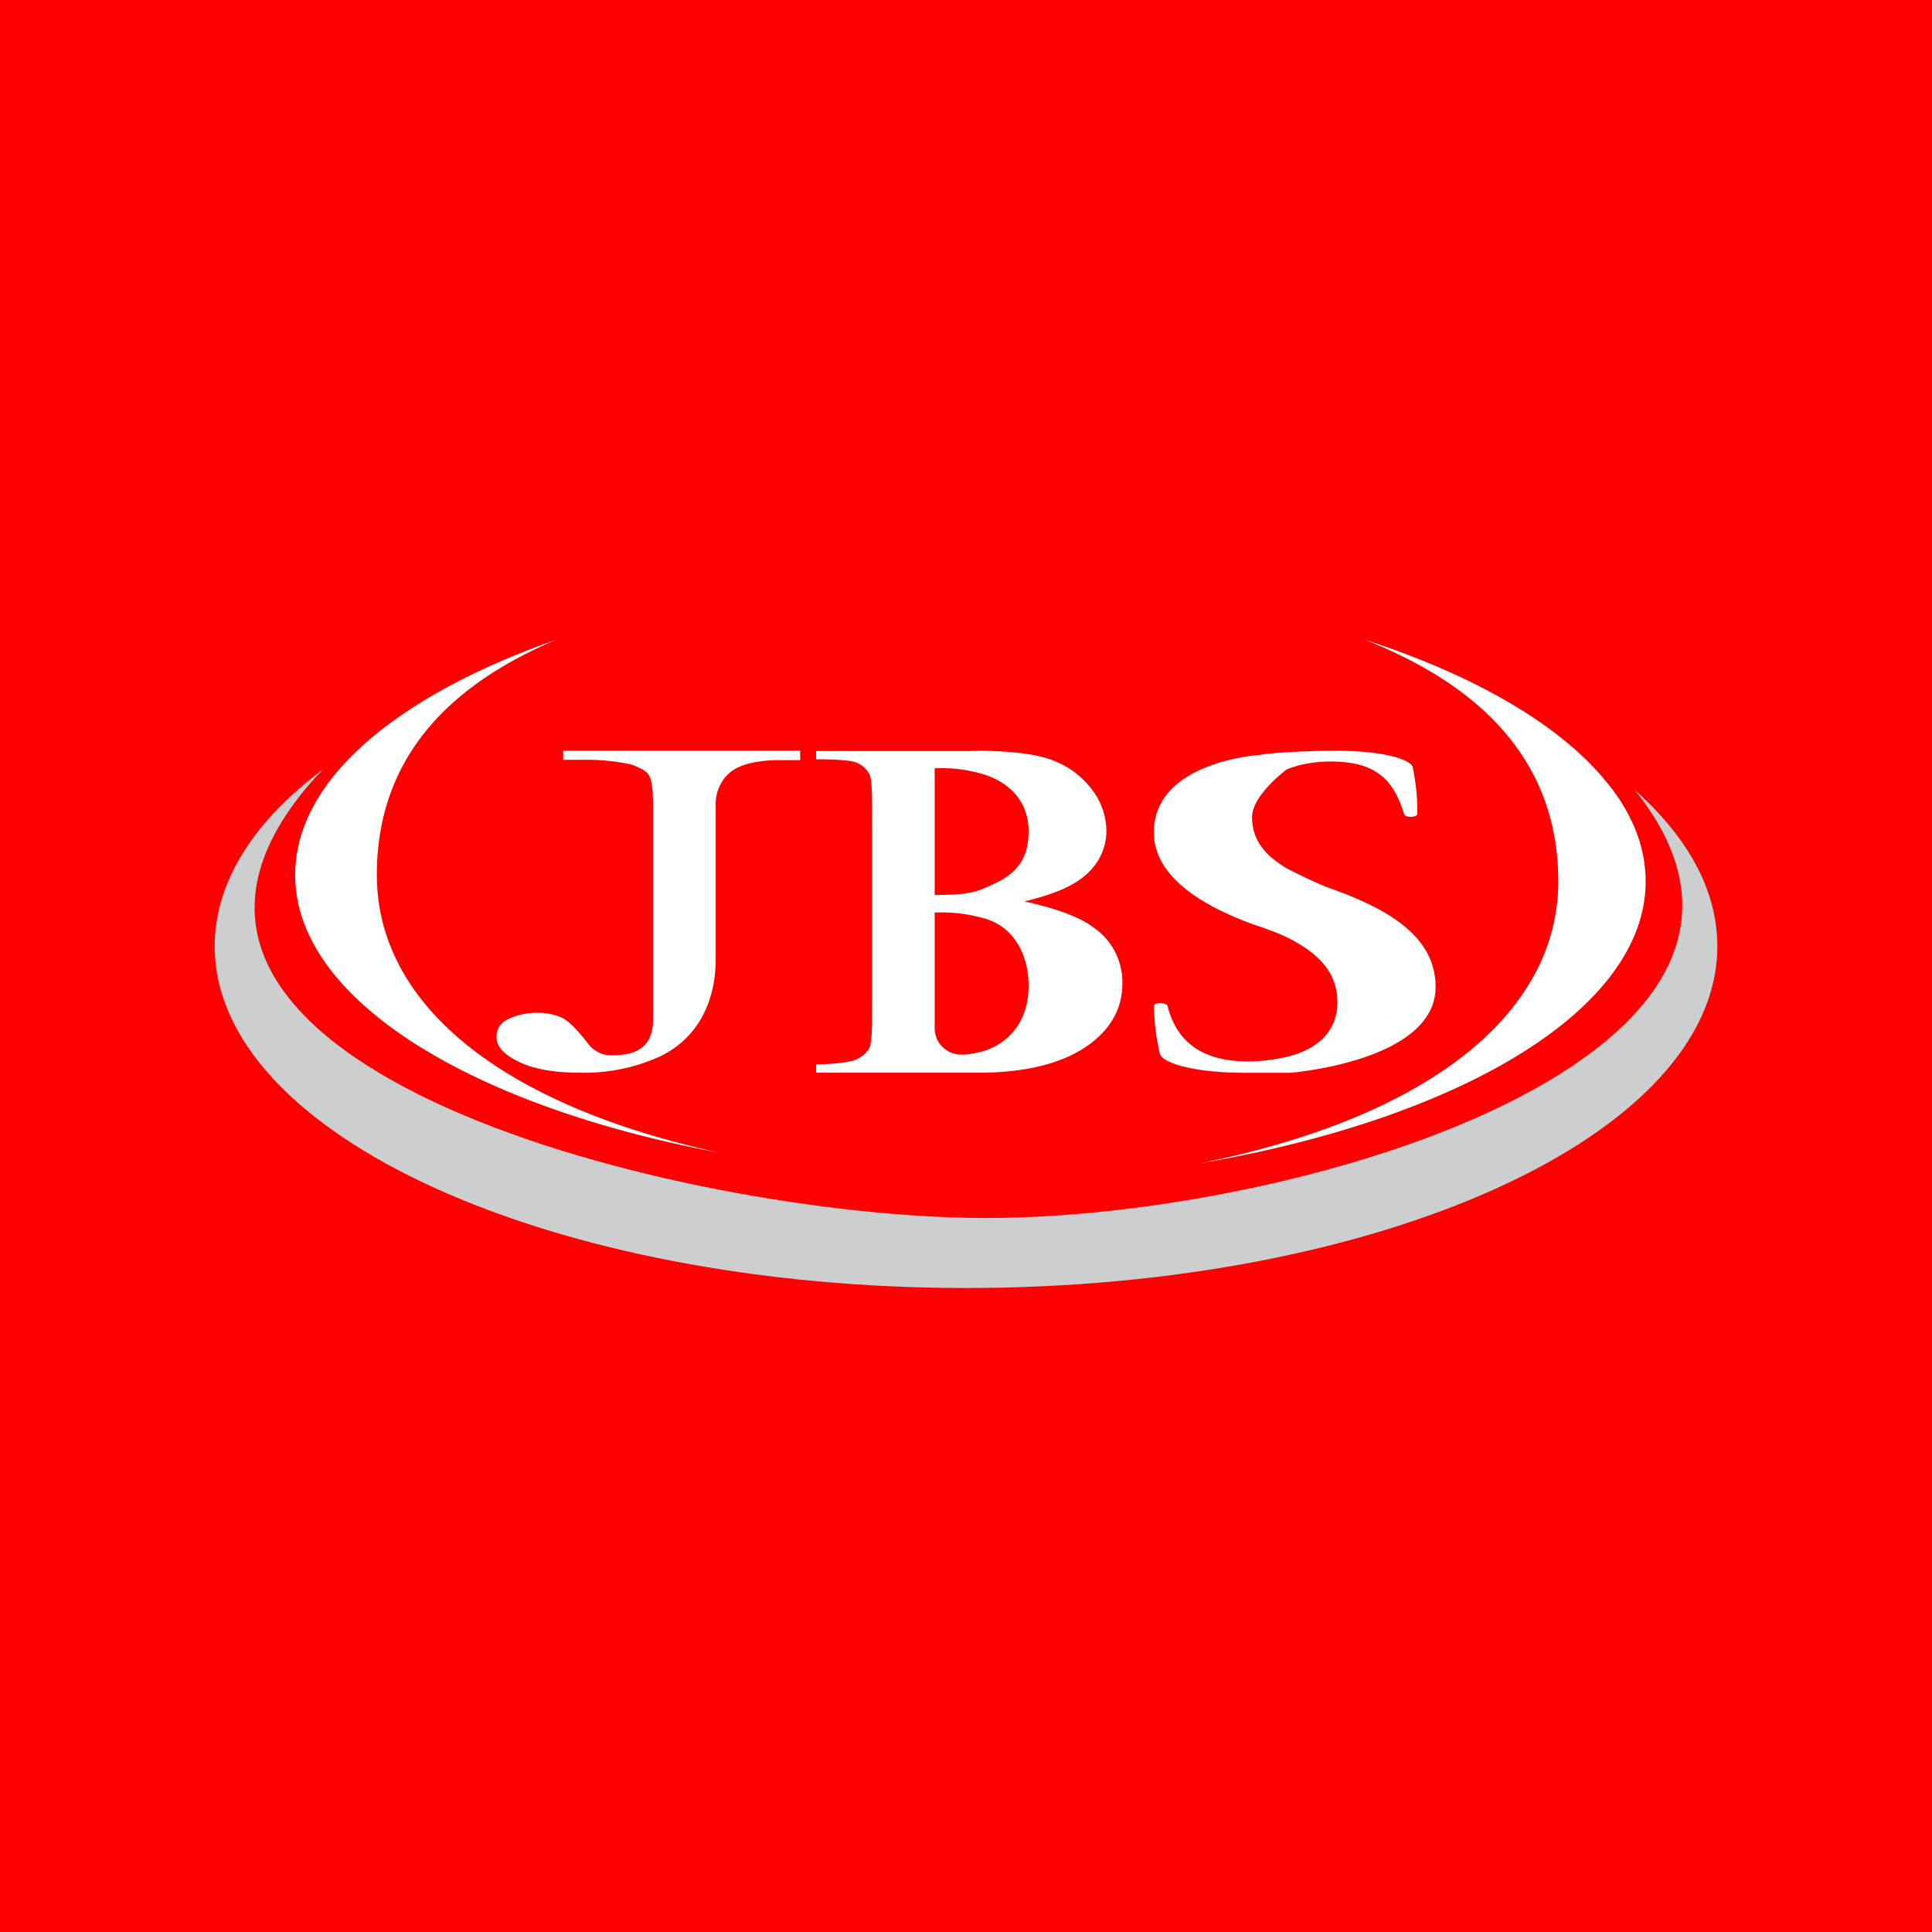 <!-- by TradingView --><svg width="18" height="18" xmlns="http://www.w3.org/2000/svg"><path fill="red" d="M0 0h18v18H0z"/><path d="M14.518 8.212c0 1.193-1.141 2.184-3.346 2.628 2.438-.416 4.16-1.435 4.16-2.628 0-.297-.105-.58-.303-.848a2.497 2.497 0 00-.105-.13c-.441-.511-1.216-.953-2.212-1.275 1.35.531 1.806 1.364 1.806 2.253zM3.2 7.123c-.289.317-.45.664-.45 1.03 0 1.153 1.622 2.15 3.948 2.586-2.11-.465-3.187-1.428-3.187-2.587 0-.855.413-1.662 1.675-2.193-.79.276-1.43.628-1.855 1.032a2.258 2.258 0 00-.13.132z" fill="#fff"/><path d="M15.23 7.359c.037.046.072.093.105.139 1.704 2.415-3.44 3.912-6.333 3.848-2.863-.062-8.32-1.47-6.12-4.039.042-.049.084-.095.13-.141C2.37 7.645 2 8.212 2 8.816 2 10.576 5.134 12 9.002 12 12.866 12 16 10.576 16 8.816c0-.525-.278-1.018-.77-1.457z" fill="#CDCECF"/><path d="M5.247 7.082v-.088h2.208v.088H7.27c-.208 0-.361.035-.457.105a.386.386 0 00-.145.32v1.428c0 .44-.199.753-.516.906a1.701 1.701 0 01-.756.153c-.239 0-.427-.035-.564-.102-.136-.066-.206-.142-.206-.228 0-.073.03-.123.093-.162a.617.617 0 01.294-.066.53.53 0 01.218.044c.065.029.144.111.244.238a.27.27 0 00.225.114c.188 0 .384-.047.384-.33V7.507c0-.146-.01-.244-.043-.292-.026-.035-.079-.063-.158-.092a1.954 1.954 0 00-.452-.044h-.183v.003zm3.901 2.715c.236-.066.435-.268.435-.612 0-.3-.144-.53-.359-.61a.51.51 0 00-.079-.025v-.264c-.011.003.01-.004 0 0 .227-.096.438-.191.438-.542 0-.312-.223-.475-.438-.535v-.215c.307.006.527.035.664.09a.81.81 0 01.366.274.638.638 0 01.133.386.534.534 0 01-.17.387c-.113.113-.31.2-.594.267.307.068.52.149.643.242a.62.62 0 01.27.522c0 .226-.1.41-.296.56-.234.175-.572.268-1.013.272v-.197zm-.44-1.295v1.073c0 .077.03.138.074.18.11.104.24.071.366.042v.197H7.604v-.078c.153 0 .327-.02.378-.048a.256.256 0 00.116-.1c.021-.042.027-.145.027-.306V7.519c0-.165-.006-.27-.027-.31a.234.234 0 00-.116-.103c-.055-.025-.228-.032-.378-.032v-.077h1.42c.043 0 .121-.003.121-.003v.215a1.35 1.35 0 00-.437-.051v1.18c.207 0 .328-.01.437-.052v.264a1.443 1.443 0 00-.437-.048zm3.314 1.493s.984-.28.984-.725c0-.446-1.018-.915-1.018-.915V8.09s.242.126.397.184c.57.2.99.461.99.922 0 .693-1.353.799-1.353.799zm-.29-2.961c.13-.026.533-.04.695-.04.493 0 .713.088.734.15a2 2 0 01.044.437c0 .036-.116.042-.125 0-.093-.303-.249-.486-.68-.486-.156 0-.298.026-.412.074l-.255-.135zm.29 2.96s.984-.278.984-.724c0-.446-1.018-.915-1.018-.915v.377c.311.154.472.338.472.606 0 .267-.18.438-.472.509l.034.148zm-.034-1.639l-.687-.67.432-.651.255.135s-.323.238-.323.445c0 .206.116.354.323.476v.265zm0 0l-.687-.67.432-.651s-.983.06-.983.721c0 .355.337.642.918.854.12.042.227.078.32.123v-.377zm0 1.492l.034.148h-.42c-.48 0-.77-.09-.796-.177a2.201 2.201 0 01-.056-.445c0-.035.12-.035.128 0 .081.322.309.516.75.516.137 0 .256-.02.36-.042z" fill="#fff"/></svg>